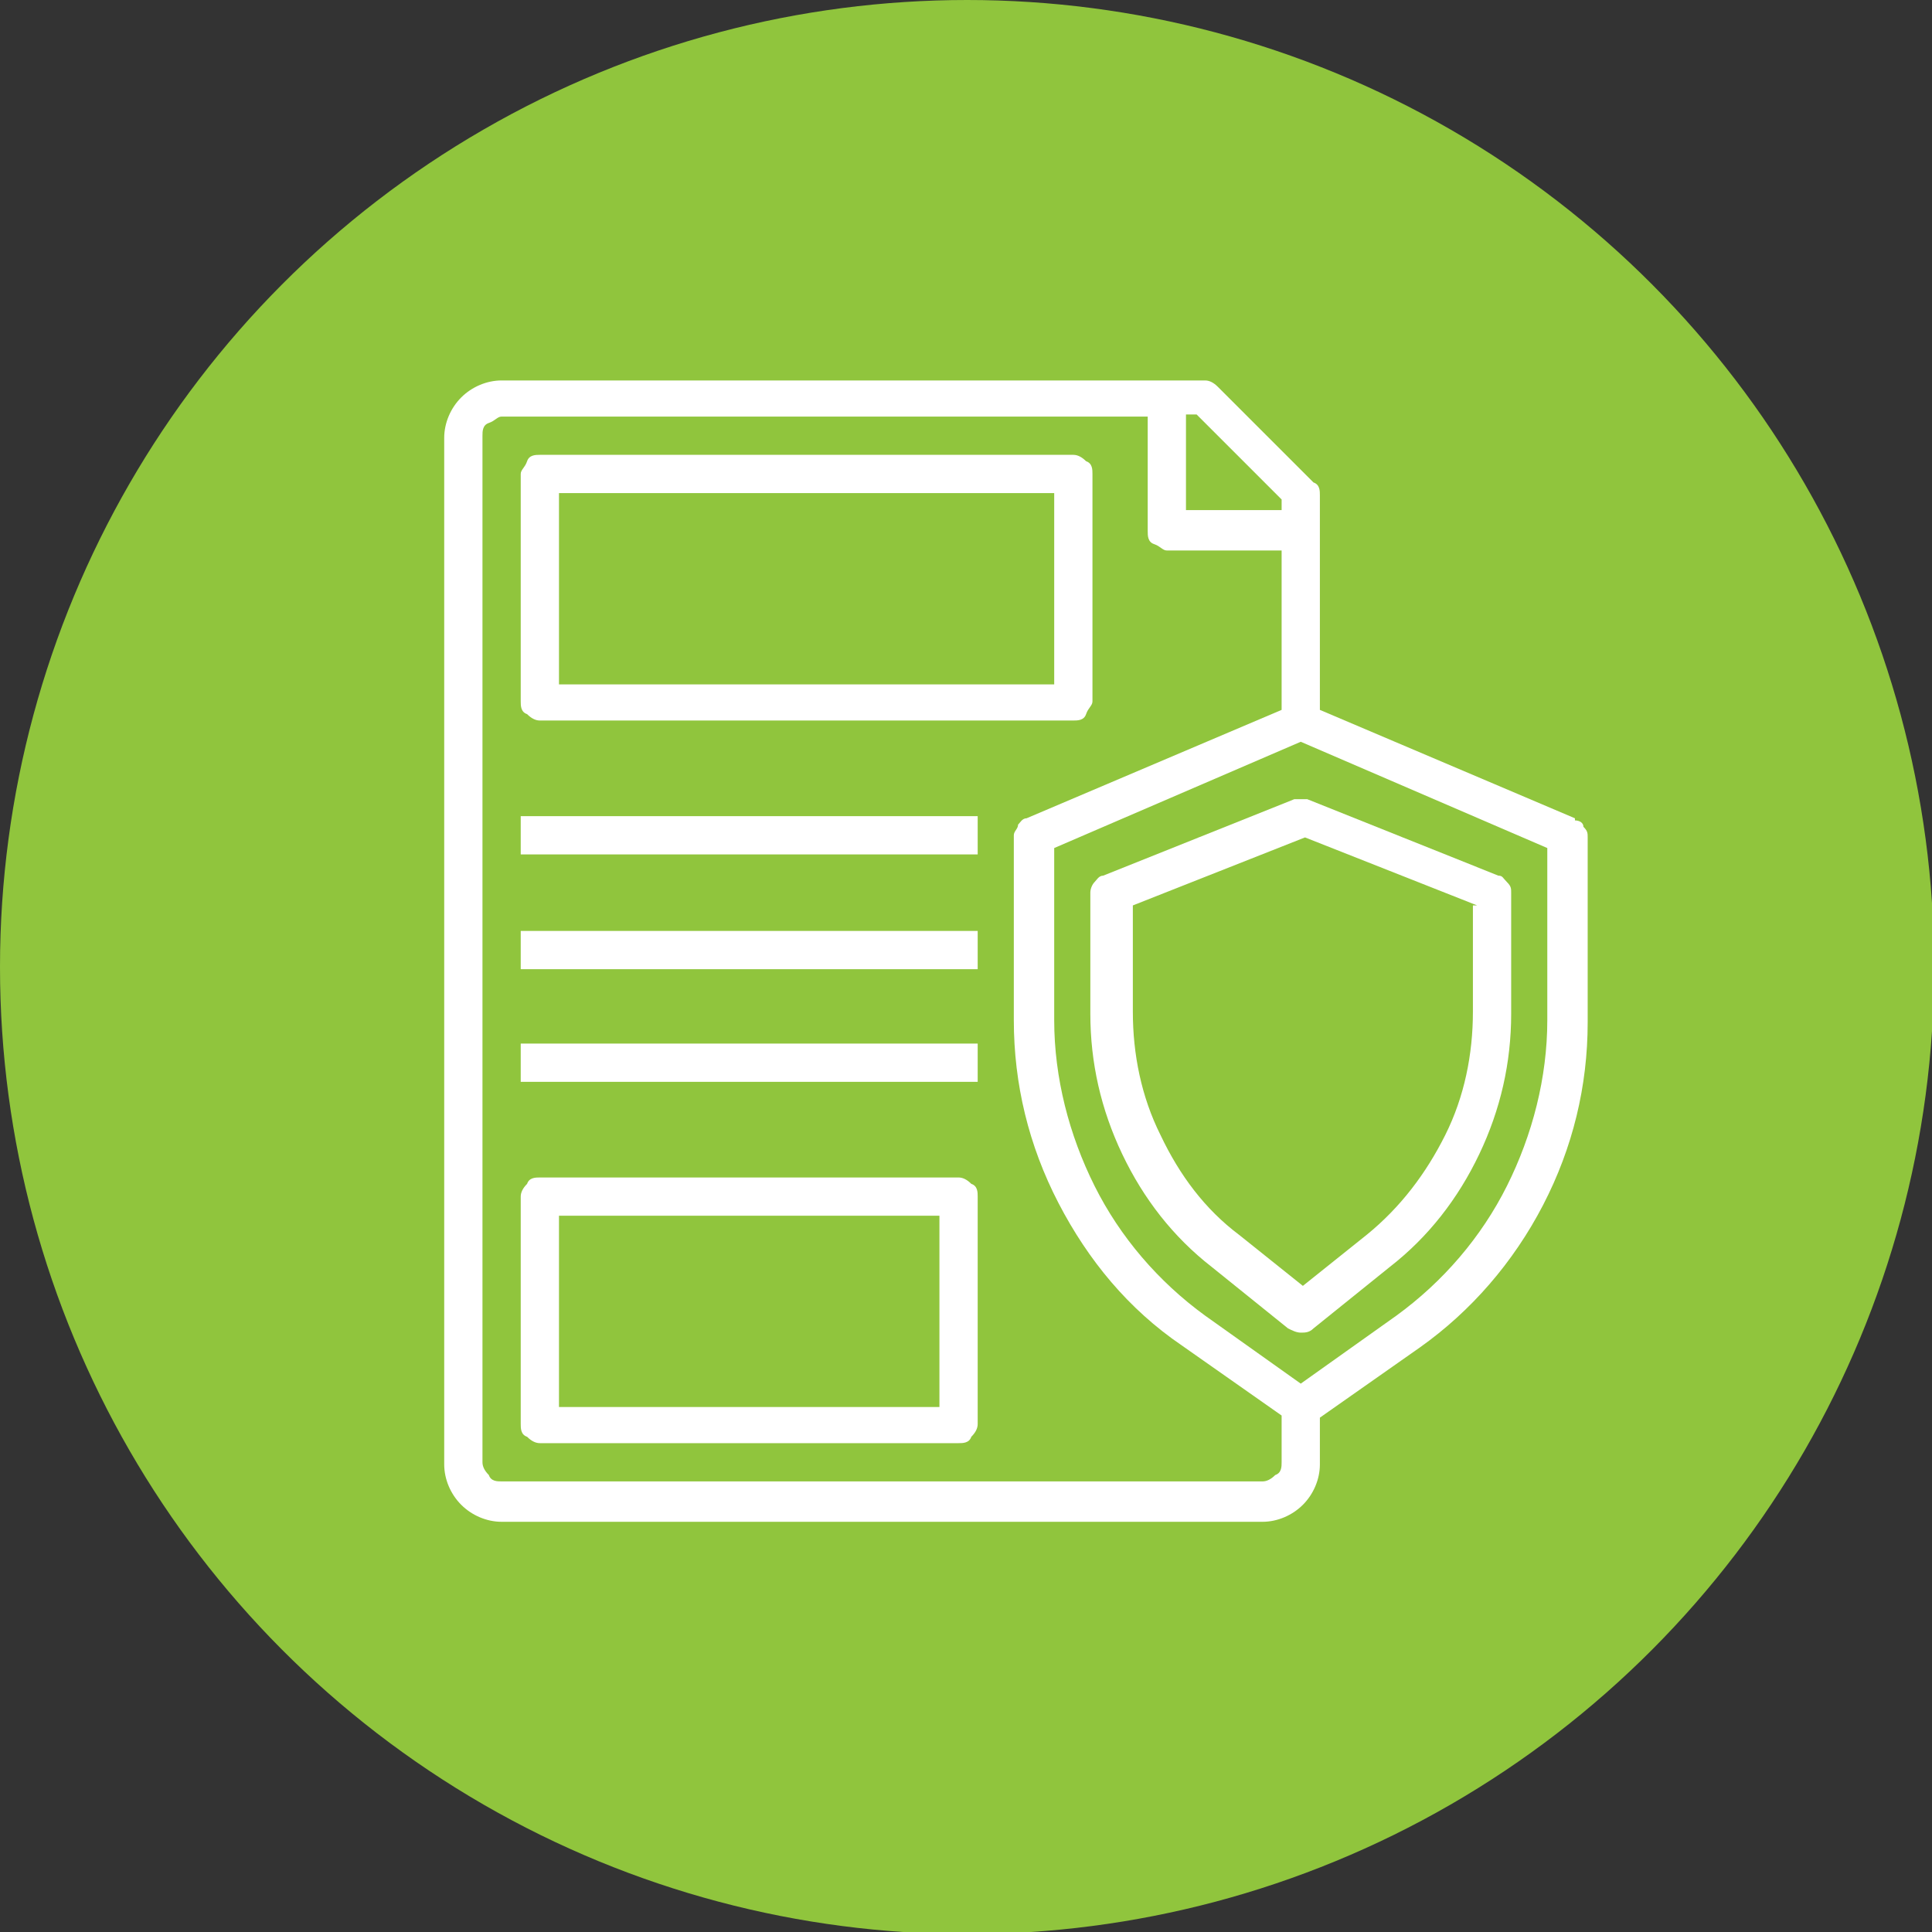 <?xml version="1.0" encoding="UTF-8"?>
<svg id="Layer_2" xmlns="http://www.w3.org/2000/svg" version="1.1" viewBox="0 0 90.9 90.9">
  <rect x="0" y="0" width="90.9" height="90.9" fill="#333333" stroke="none"/>
  <!-- Generator: Adobe Illustrator 29.1.0, SVG Export Plug-In . SVG Version: 2.1.0 Build 142)  -->
  <defs>
    <style>
      .st0 {
        fill: #fff;
      }

      .st1 {
        fill: #90c53d;
      }
    </style>
  </defs>
  <g id="Layer_1-2">
    <g id="Group_155">
      <circle id="Ellipse_7" class="st1" cx="45.5" cy="45.5" r="45.5"/>
    </g>
    <g id="download">
      <path id="Vector" class="st0" d="M74.1,38.5l-12-5.1v-10.1c0-.2,0-.5-.3-.6l-4.5-4.5c-.2-.2-.4-.3-.6-.3H23.6c-.7,0-1.4.3-1.9.8-.5.5-.8,1.2-.8,1.9v48.3c0,.7.3,1.4.8,1.9.5.5,1.2.8,1.9.8h35.8c.7,0,1.4-.3,1.9-.8.5-.5.8-1.2.8-1.9v-2.2l4.7-3.3c2.4-1.7,4.4-4,5.8-6.7s2.1-5.6,2.1-8.6v-8.7c0-.2,0-.3-.2-.5,0-.2-.2-.3-.4-.3h0ZM60.3,23.5v.5h-4.5v-4.5h.5l4,4h0ZM59.4,69.7H23.6c-.2,0-.5,0-.6-.3-.2-.2-.3-.4-.3-.6V20.5c0-.2,0-.5.3-.6s.4-.3.6-.3h30.4v5.4c0,.2,0,.5.3.6s.4.3.6.3h5.4v7.5l-12,5.1c-.2,0-.3.2-.4.3,0,.2-.2.3-.2.5v8.7c0,3,.7,5.9,2.1,8.6s3.3,5,5.8,6.7l4.7,3.3v2.2c0,.2,0,.5-.3.6-.2.2-.4.3-.6.3h0ZM72.8,48c0,2.7-.7,5.4-1.9,7.8s-3,4.5-5.2,6.1l-4.5,3.2-4.5-3.2c-2.2-1.6-4-3.7-5.2-6.1-1.2-2.4-1.9-5.1-1.9-7.8v-8.1l11.6-5,11.6,5v8.1Z"/>
      <path id="Vector_2" class="st0" d="M60.9,37.6l-9,3.6c-.2,0-.3.2-.4.3s-.2.3-.2.5v5.7c0,2.3.5,4.5,1.5,6.6,1,2.1,2.4,3.9,4.2,5.3l3.6,2.9c.2.1.4.2.6.2s.4,0,.6-.2l3.6-2.9c1.8-1.4,3.2-3.2,4.2-5.3s1.5-4.3,1.5-6.6v-5.7c0-.2,0-.3-.2-.5s-.2-.3-.4-.3l-9-3.6c-.2,0-.5,0-.7,0h0ZM69.3,42.6v5c0,2-.4,4-1.3,5.8s-2.1,3.4-3.7,4.7l-3,2.4-3-2.4c-1.6-1.2-2.8-2.8-3.7-4.7-.9-1.8-1.3-3.8-1.3-5.8v-5l8.1-3.2,8.1,3.2h0ZM25.4,33.9h25.1c.2,0,.5,0,.6-.3s.3-.4.3-.6v-10.7c0-.2,0-.5-.3-.6-.2-.2-.4-.3-.6-.3h-25.1c-.2,0-.5,0-.6.3s-.3.4-.3.6v10.7c0,.2,0,.5.3.6.2.2.4.3.6.3ZM26.3,23.2h23.3v9h-23.3s0-9,0-9ZM45.1,55.4h-19.7c-.2,0-.5,0-.6.3-.2.2-.3.4-.3.6v10.7c0,.2,0,.5.3.6.2.2.4.3.6.3h19.7c.2,0,.5,0,.6-.3.2-.2.3-.4.3-.6v-10.7c0-.2,0-.5-.3-.6-.2-.2-.4-.3-.6-.3ZM44.2,66.2h-17.9v-9h17.9v9Z"/>
      <path id="Vector_3" class="st0" d="M46,38.4h-21.5v1.8h21.5v-1.8Z"/>
      <path id="Vector_4" class="st0" d="M46,43.8h-21.5v1.8h21.5v-1.8Z"/>
      <path id="Vector_5" class="st0" d="M46,49.1h-21.5v1.8h21.5v-1.8Z"/>
    </g>
  </g>
</svg>